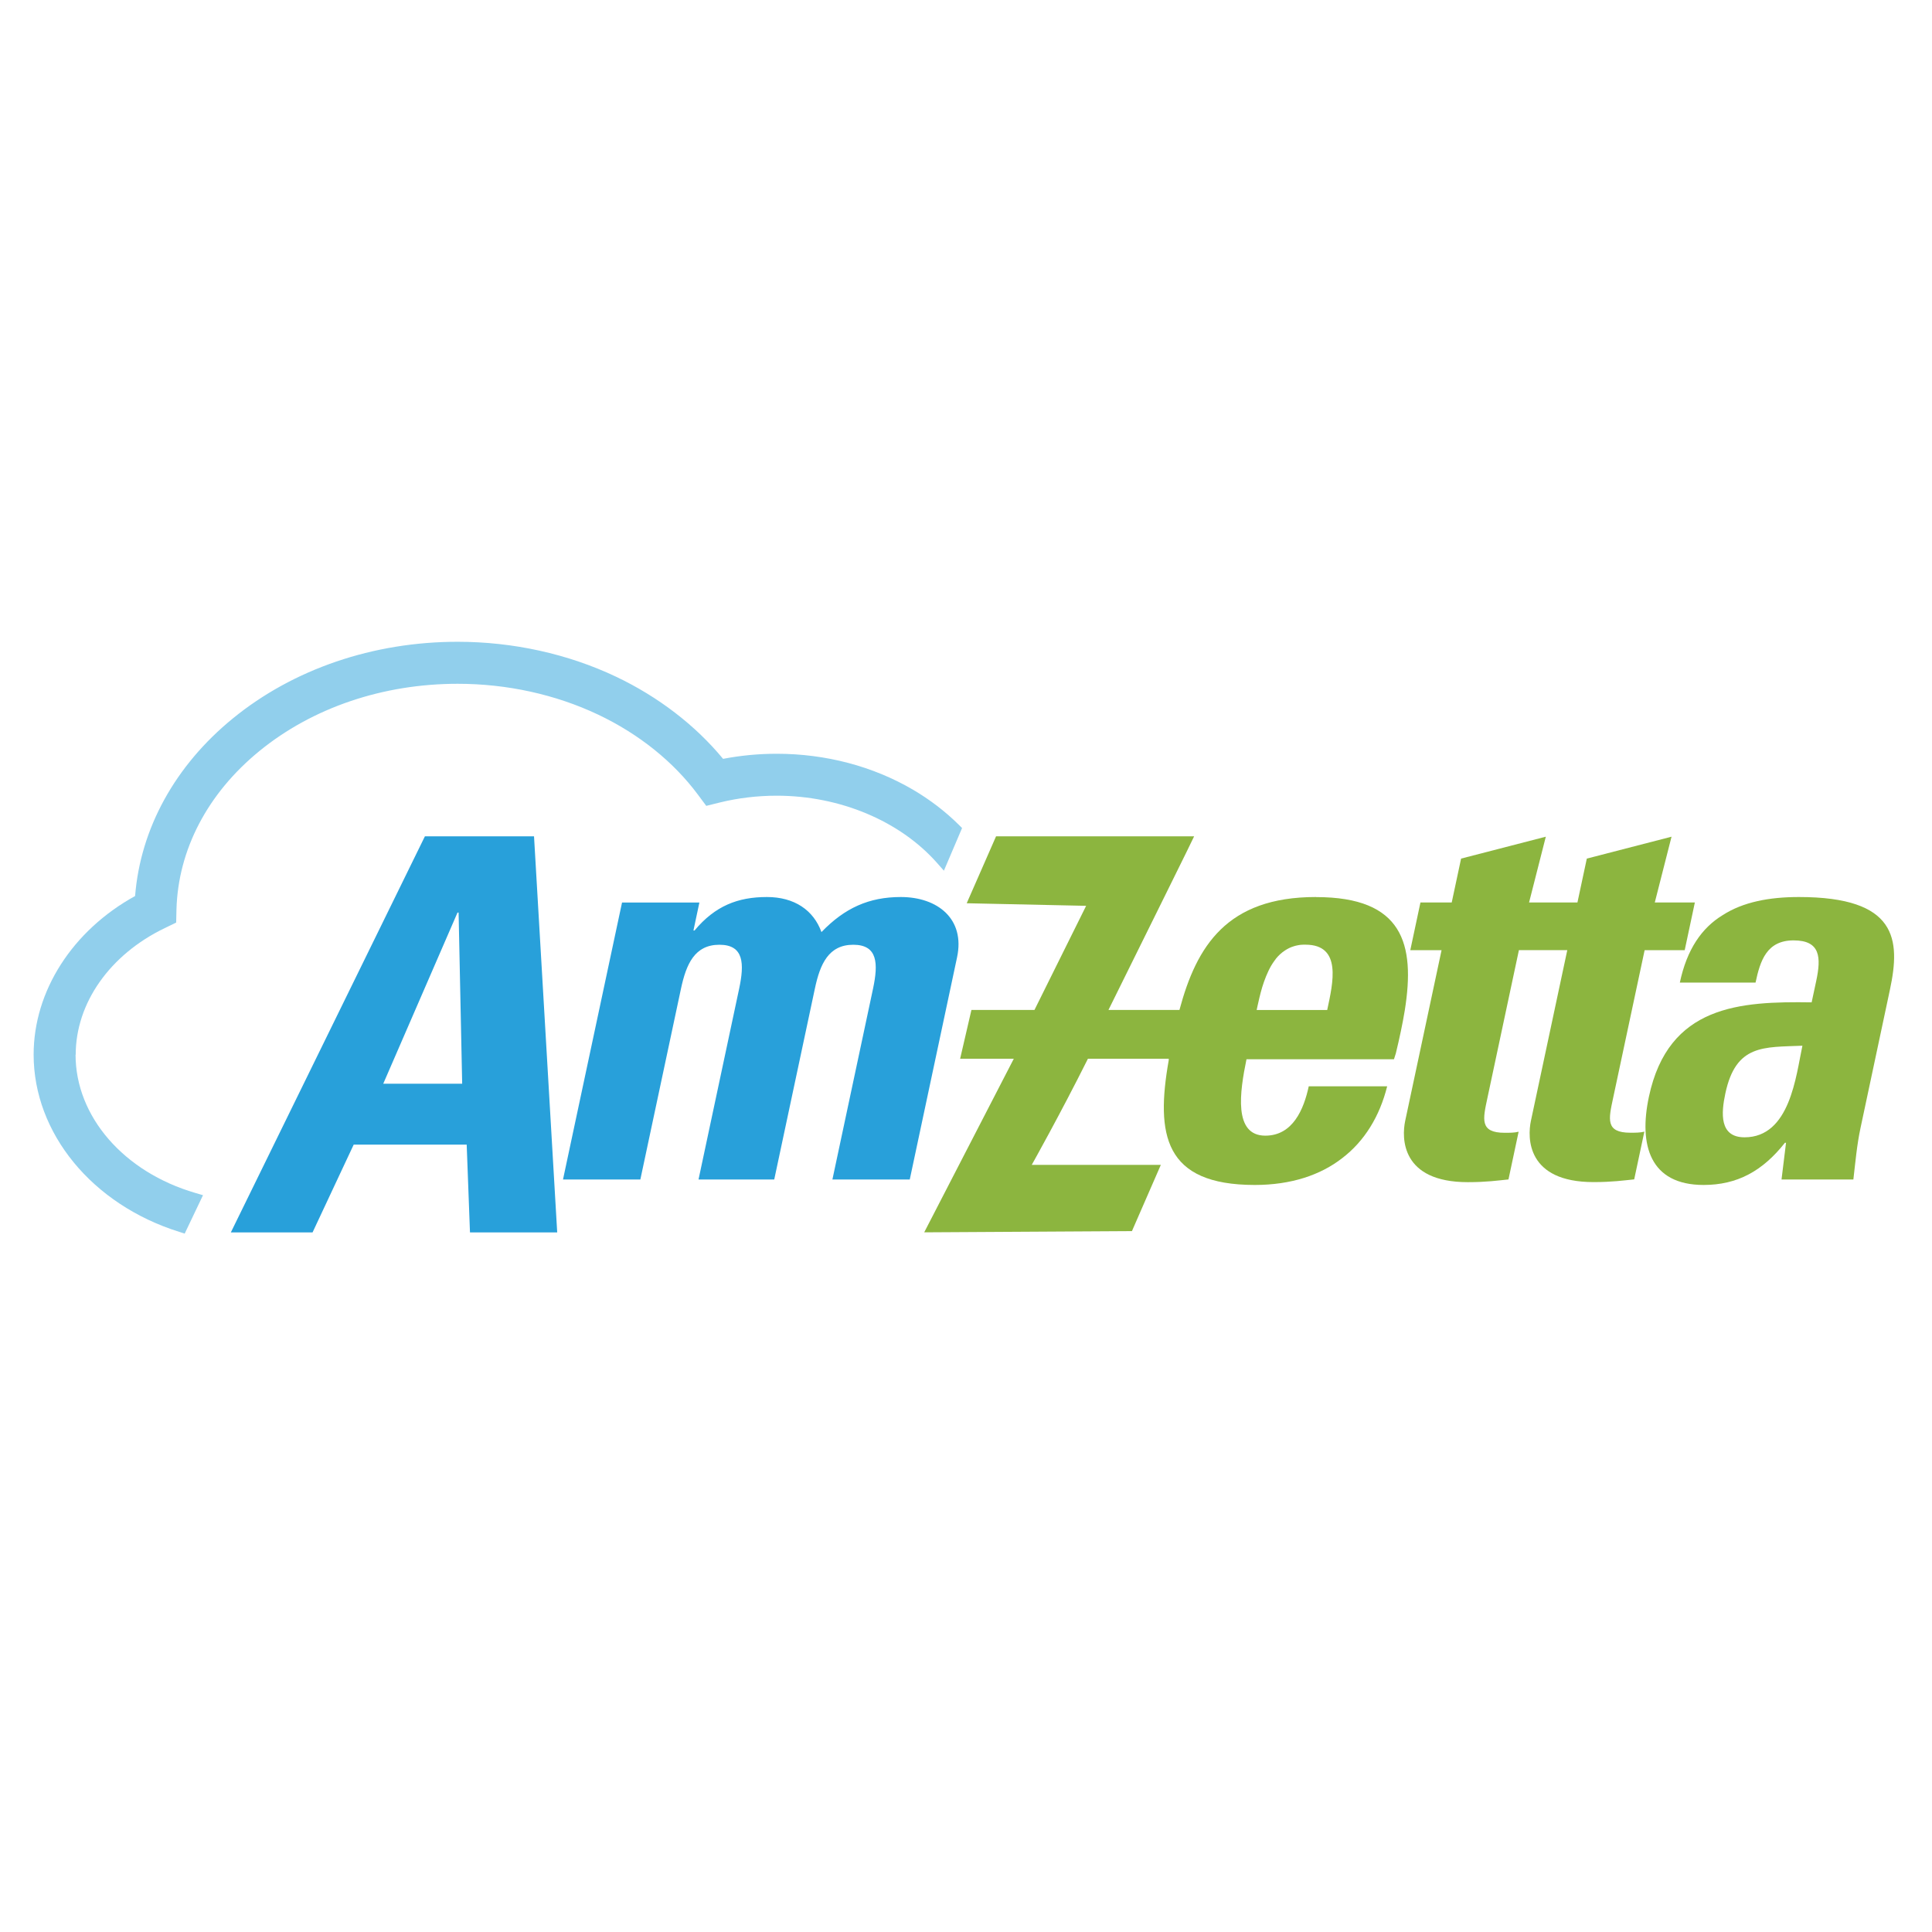 <?xml version="1.0" encoding="UTF-8"?> <svg xmlns="http://www.w3.org/2000/svg" id="Layer_1" width="270" height="270" viewBox="0 0 270 270"><defs><style> .cls-1 { fill: #28a0da; } .cls-2 { fill: #91cfec; } .cls-3 { fill: #8cb53f; } </style></defs><path class="cls-2" d="M10.58,147.4c0-7.21,4.76-13.99,12.43-17.69l1.61-.78.04-1.79c.22-8.37,4.33-16.25,11.59-22.18,7.42-6.06,17.26-9.4,27.71-9.4,6.89,0,13.67,1.49,19.61,4.3,5.7,2.7,10.54,6.58,13.97,11.2l1.16,1.56,1.89-.47c2.57-.63,5.25-.95,7.96-.95,8.81,0,17.18,3.51,22.38,9.37l.98,1.11,2.54-5.96-.45-.45c-1.88-1.86-4.03-3.51-6.41-4.91-5.61-3.28-12.19-5.02-19.05-5.02-2.53,0-5.04.24-7.49.71-3.89-4.71-9.06-8.68-14.98-11.49-6.71-3.18-14.37-4.87-22.12-4.87-11.8,0-22.96,3.81-31.42,10.72-8.07,6.59-12.9,15.38-13.65,24.81-8.76,4.83-14.18,13.28-14.18,22.16,0,10.99,8.17,20.95,20.33,24.77l.78.25,2.56-5.37-1.06-.31c-10.02-2.92-16.75-10.69-16.75-19.33Z"></path><path class="cls-1" d="M59.38,116.88l-27.12,55.35h11.42l5.75-12.27h15.79l.46,12.27h12.19l-3.24-55.35h-15.26ZM53.56,151.45l10.38-23.92h.15l.5,23.92h-11.04Z"></path><path class="cls-1" d="M125.89,125.36c-4.45,0-7.84,1.53-11.09,4.9-1.11-3.07-3.79-4.9-7.62-4.9-4.06,0-7.24,1.23-10.12,4.68h-.15l.83-3.91h-10.81l-8.25,38.71h10.81l5.68-26.68c.74-3.45,1.92-6.13,5.37-6.13s3.49,2.68,2.76,6.13l-5.68,26.68h10.58l5.68-26.68c.73-3.45,1.92-6.13,5.37-6.13s3.49,2.68,2.76,6.13l-5.68,26.68h10.81l6.61-31.05c1.15-5.37-2.72-8.43-7.86-8.43Z"></path><g><path class="cls-3" d="M251.41,125.36c-4.14,0-7.81.69-10.66,2.53-2.9,1.76-5,4.75-5.99,9.43h10.58c.65-3.07,1.56-5.9,5.32-5.9s3.86,2.38,3.16,5.67l-.64,2.99c-10.01-.15-20.01.38-22.74,13.18-1.44,6.75.13,12.34,7.64,12.34,4.68,0,8.23-1.92,11.37-5.9h.15l-.63,5.14h10.04c.28-2.38.49-4.83,1-7.21l4.11-19.32c1.51-7.05,1-12.95-12.72-12.95ZM243.8,158.94c-3.53,0-3.27-3.37-2.68-6.13,1.47-6.9,5.36-6.44,10.77-6.67-.9,4.21-1.73,12.8-8.09,12.8Z"></path><path class="cls-3" d="M229.84,132.79h5.6l1.42-6.67h-5.6l2.34-9.19-11.84,3.06-1.31,6.13h-6.76l2.34-9.19-11.84,3.06-1.31,6.13h-4.37l-1.42,6.67h4.37l-5.08,23.84c-.51,2.38-.6,8.58,8.75,8.58,2.61,0,4.19-.23,5.68-.38l1.42-6.67c-.57.15-1.26.15-1.95.15-3.53,0-3.04-1.92-2.42-4.83l4.41-20.7h6.76l-5.08,23.84c-.51,2.38-.6,8.58,8.75,8.58,2.61,0,4.19-.23,5.68-.38l1.42-6.67c-.57.15-1.26.15-1.95.15-3.53,0-3.04-1.92-2.42-4.83l4.41-20.69Z"></path><path class="cls-3" d="M183.89,125.36c-12.46,0-16.67,6.9-19.04,15.71,0,.01-.01.04-.02.07h-9.92c5.87-11.87,11.97-24.19,11.97-24.26h-27.68l-4.1,9.35,16.69.36-7.22,14.55h-8.81l-1.58,6.82h7.5l-12.52,24.26,29.03-.17,4.04-9.26h-18.04s3.94-7.01,7.85-14.83h11.3s0,.04-.01.07c0,.02,0,.03,0,.05,0,0,0,0,0,.01,0,.01,0,.02,0,.03,0,0,0,.01,0,.01,0,.01,0,.02,0,.03,0,.01,0,.02,0,.02-1.83,10.38-.66,17.42,12.03,17.42,5.06,0,9.18-1.38,12.22-3.75,3.11-2.38,5.23-5.83,6.28-10.04h-10.96c-.69,3.22-2.23,6.9-6.07,6.9-4.48,0-3.57-6.12-2.63-10.68h20.61l.26-.82c.51-2.1.94-4.11,1.25-6,1.49-9.33-.28-15.84-12.38-15.84ZM185.51,141.15h-9.89c.04-.21.09-.42.14-.65.07-.34.15-.69.24-1.05.11-.48.25-.99.4-1.5.08-.25.16-.51.25-.76.18-.5.38-1.01.61-1.49.06-.12.12-.24.18-.36.06-.12.12-.23.19-.35.07-.11.13-.22.21-.34.03-.06.07-.11.11-.16.03-.06.07-.11.11-.16.07-.09.13-.18.2-.27,0-.01.02-.02.02-.03.01-.02.03-.04.04-.06.07-.08.13-.16.2-.23,0,0,0-.01.01-.02.04-.05.09-.09.13-.13.04-.04.09-.09.13-.13.02-.02.05-.05.08-.08.02-.02.04-.04.07-.06.09-.08.18-.16.27-.23.06-.04.11-.09.17-.12.05-.04.1-.07.15-.11.06-.04.11-.08.17-.11.05-.03.1-.06.15-.09.09-.05.17-.1.26-.14.06-.03.11-.06.17-.08.08-.03.16-.07.24-.1.01,0,.02-.01.03-.01.08-.03.16-.06.24-.08.08-.02.15-.04.23-.07.1-.03.21-.05.32-.07.07-.01.15-.03.22-.04.07-.01.15-.02.22-.03.06,0,.12-.01.18-.01.07,0,.13-.01.2-.01.09,0,.19,0,.28,0,5.14,0,3.84,5.37,3.04,9.12Z"></path></g></svg> 